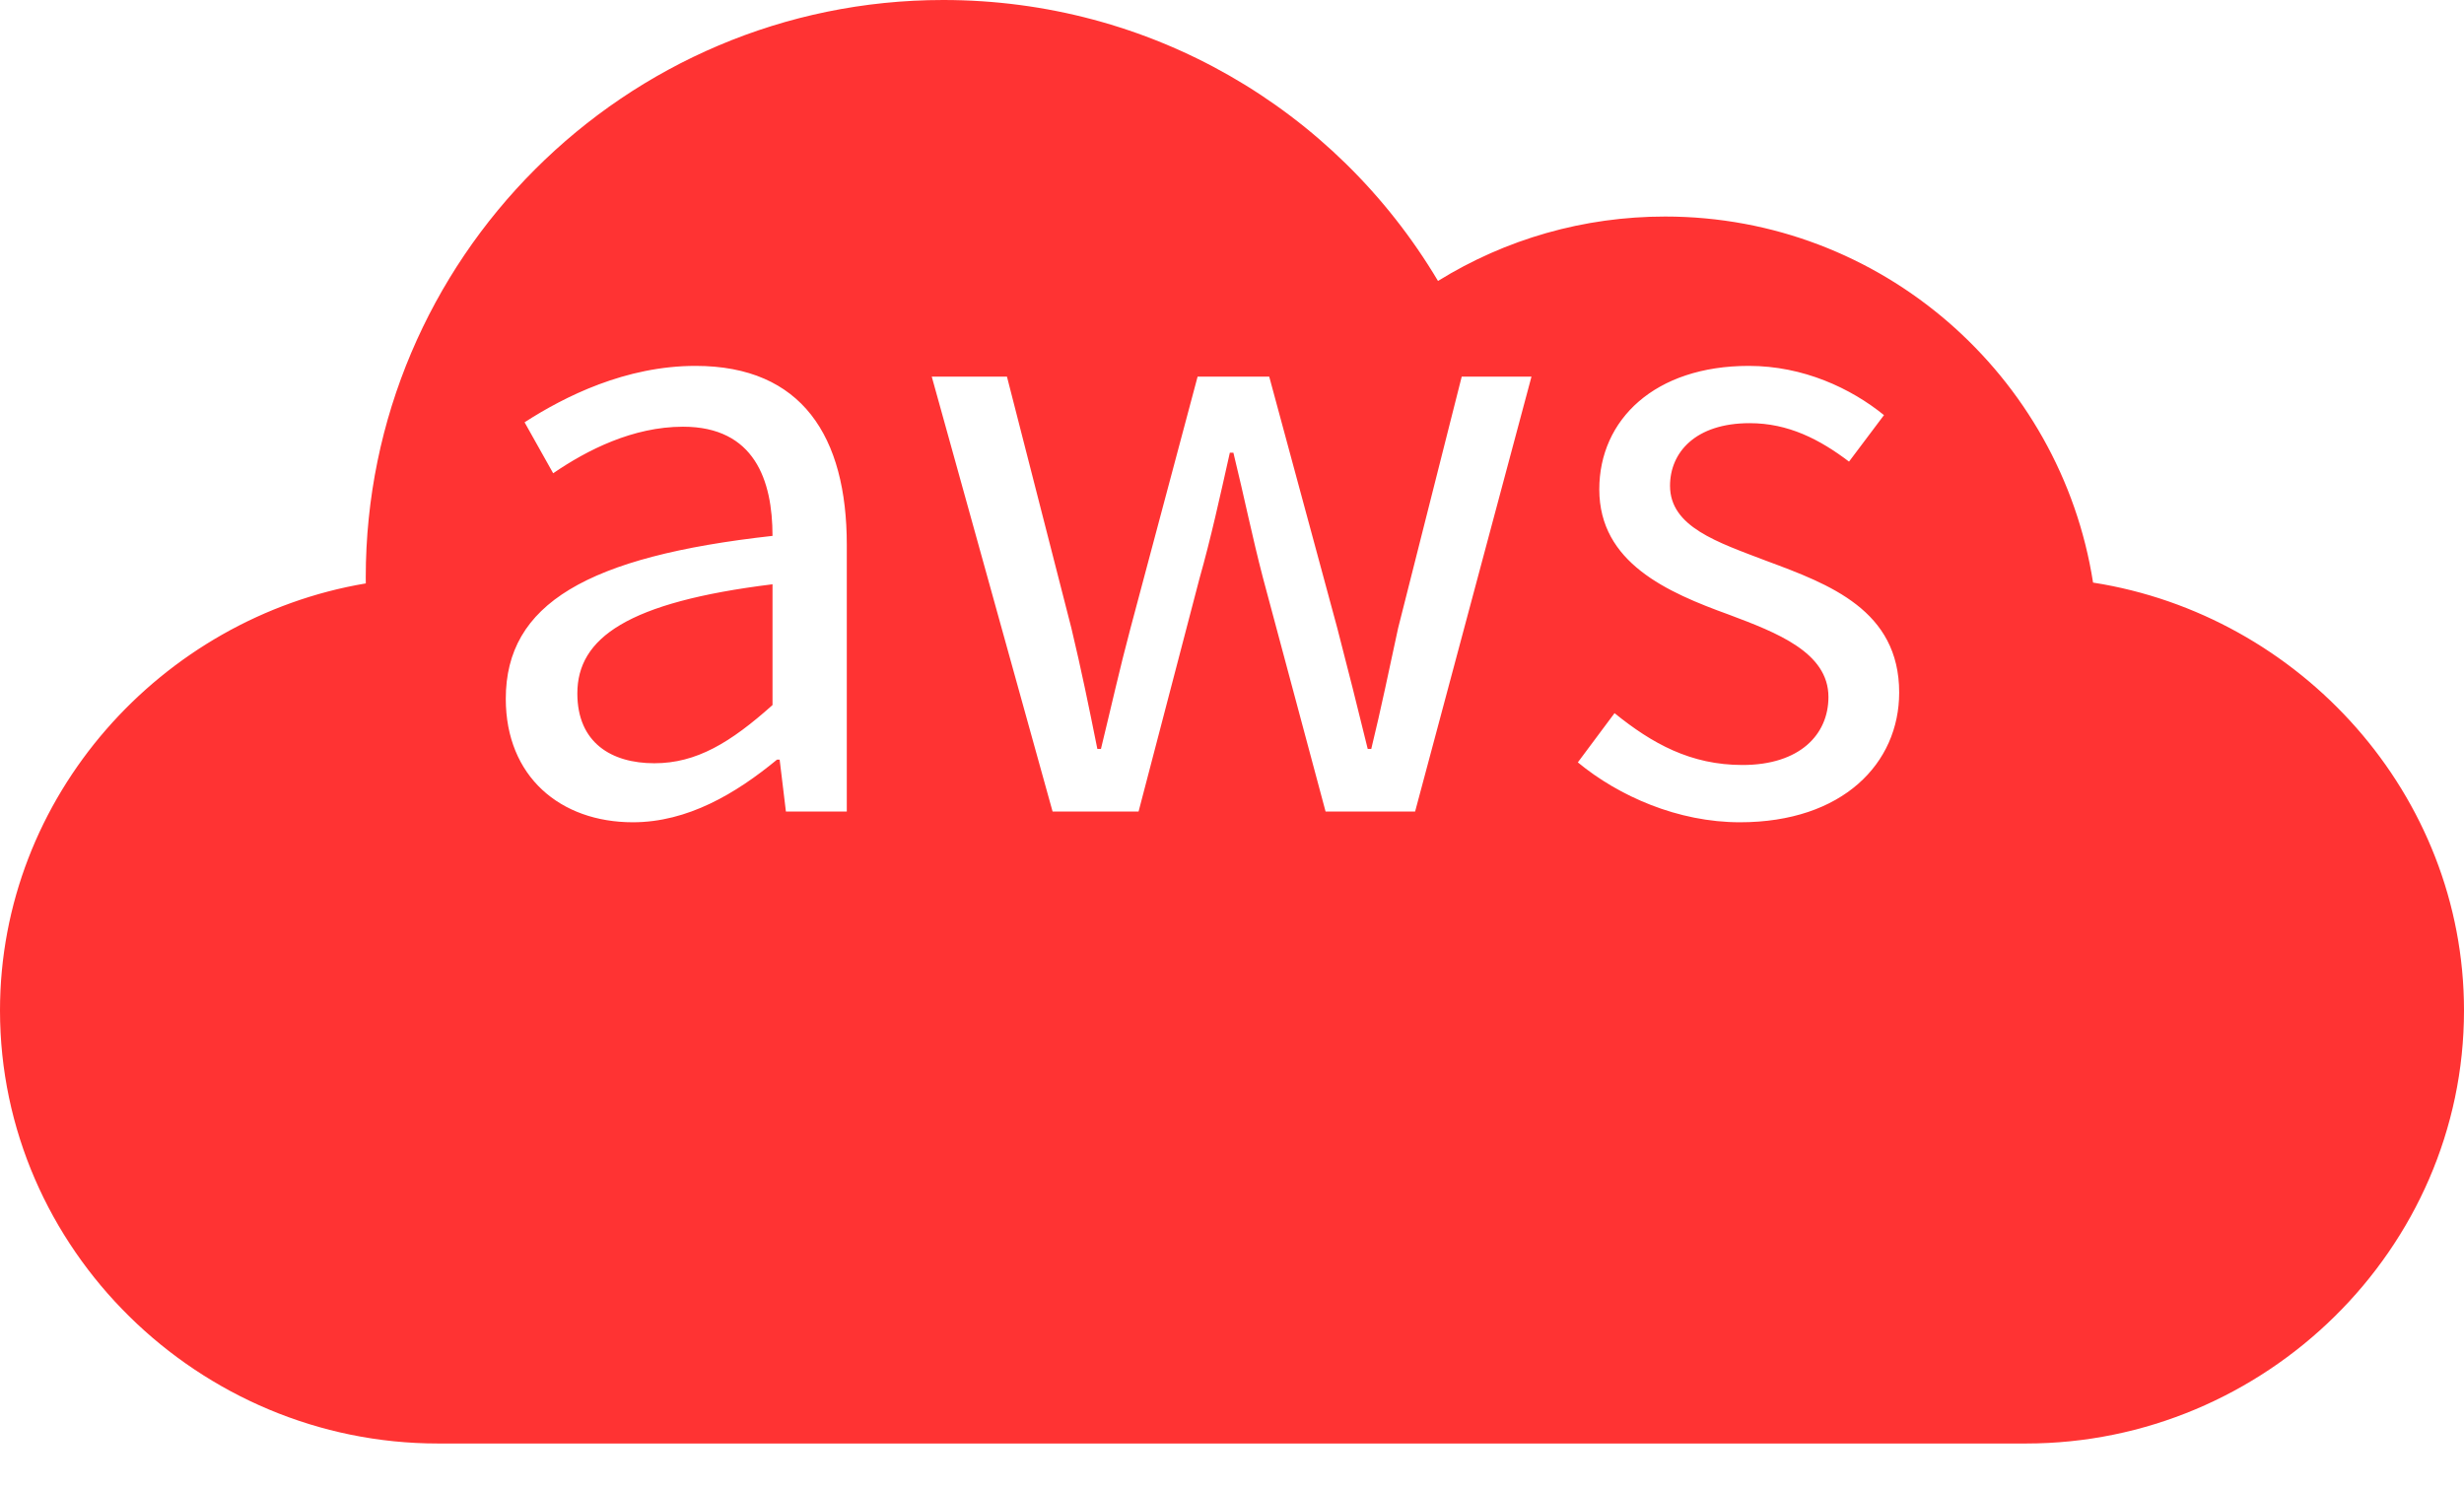 <svg width="48" height="29" viewBox="0 0 48 29" fill="none" xmlns="http://www.w3.org/2000/svg">
<path d="M18.375 0C22.39 0 26.005 2.1 28.013 5.474C29.332 4.657 30.854 4.219 32.438 4.219C36.647 4.219 40.144 7.316 40.774 11.351C44.809 11.981 48 15.478 48 19.688C48 24.34 44.121 28.125 39.469 28.125H8.531C3.879 28.125 0 24.34 0 19.688C0 15.514 3.139 12.039 7.126 11.367C7.125 11.329 7.125 11.288 7.125 11.25C7.125 5.047 12.172 0 18.375 0ZM13.549 7.129C12.189 7.129 11.003 7.722 10.219 8.228L10.776 9.221C11.439 8.767 12.328 8.315 13.305 8.314C14.7 8.314 15.049 9.36 15.049 10.441C11.439 10.842 9.853 11.767 9.853 13.615C9.853 15.132 10.917 16.021 12.329 16.021C13.393 16.021 14.334 15.463 15.136 14.801H15.188L15.31 15.812H16.496V10.616C16.496 8.506 15.624 7.129 13.549 7.129ZM34.067 7.129C32.237 7.129 31.155 8.175 31.155 9.535C31.155 10.965 32.48 11.541 33.684 11.977C34.608 12.325 35.619 12.709 35.619 13.58C35.619 14.312 35.061 14.905 33.945 14.905C32.934 14.905 32.184 14.487 31.452 13.895L30.737 14.854C31.539 15.516 32.691 16.021 33.894 16.021C35.899 16.021 36.997 14.871 36.997 13.493C36.997 11.889 35.637 11.383 34.416 10.93C33.457 10.564 32.533 10.267 32.533 9.465C32.533 8.82 33.022 8.245 34.085 8.245C34.835 8.245 35.445 8.558 36.02 8.994L36.701 8.088C36.056 7.565 35.131 7.129 34.067 7.129ZM18.151 7.338L20.505 15.812H22.18L23.365 11.278C23.592 10.476 23.766 9.675 23.958 8.82H24.027C24.237 9.675 24.394 10.46 24.604 11.262L25.823 15.812H27.567L29.834 7.338H28.475L27.236 12.238C27.062 13.04 26.905 13.807 26.713 14.592H26.644C26.452 13.807 26.26 13.04 26.051 12.238L24.725 7.338H23.33L22.023 12.238C21.813 13.023 21.639 13.807 21.447 14.592H21.377C21.22 13.807 21.063 13.04 20.871 12.238L19.616 7.338H18.151ZM15.049 13.737C14.229 14.47 13.567 14.871 12.747 14.871C11.91 14.871 11.247 14.47 11.247 13.511C11.247 12.43 12.224 11.732 15.049 11.384V13.737Z" fill="#FF3333"/>
</svg>
